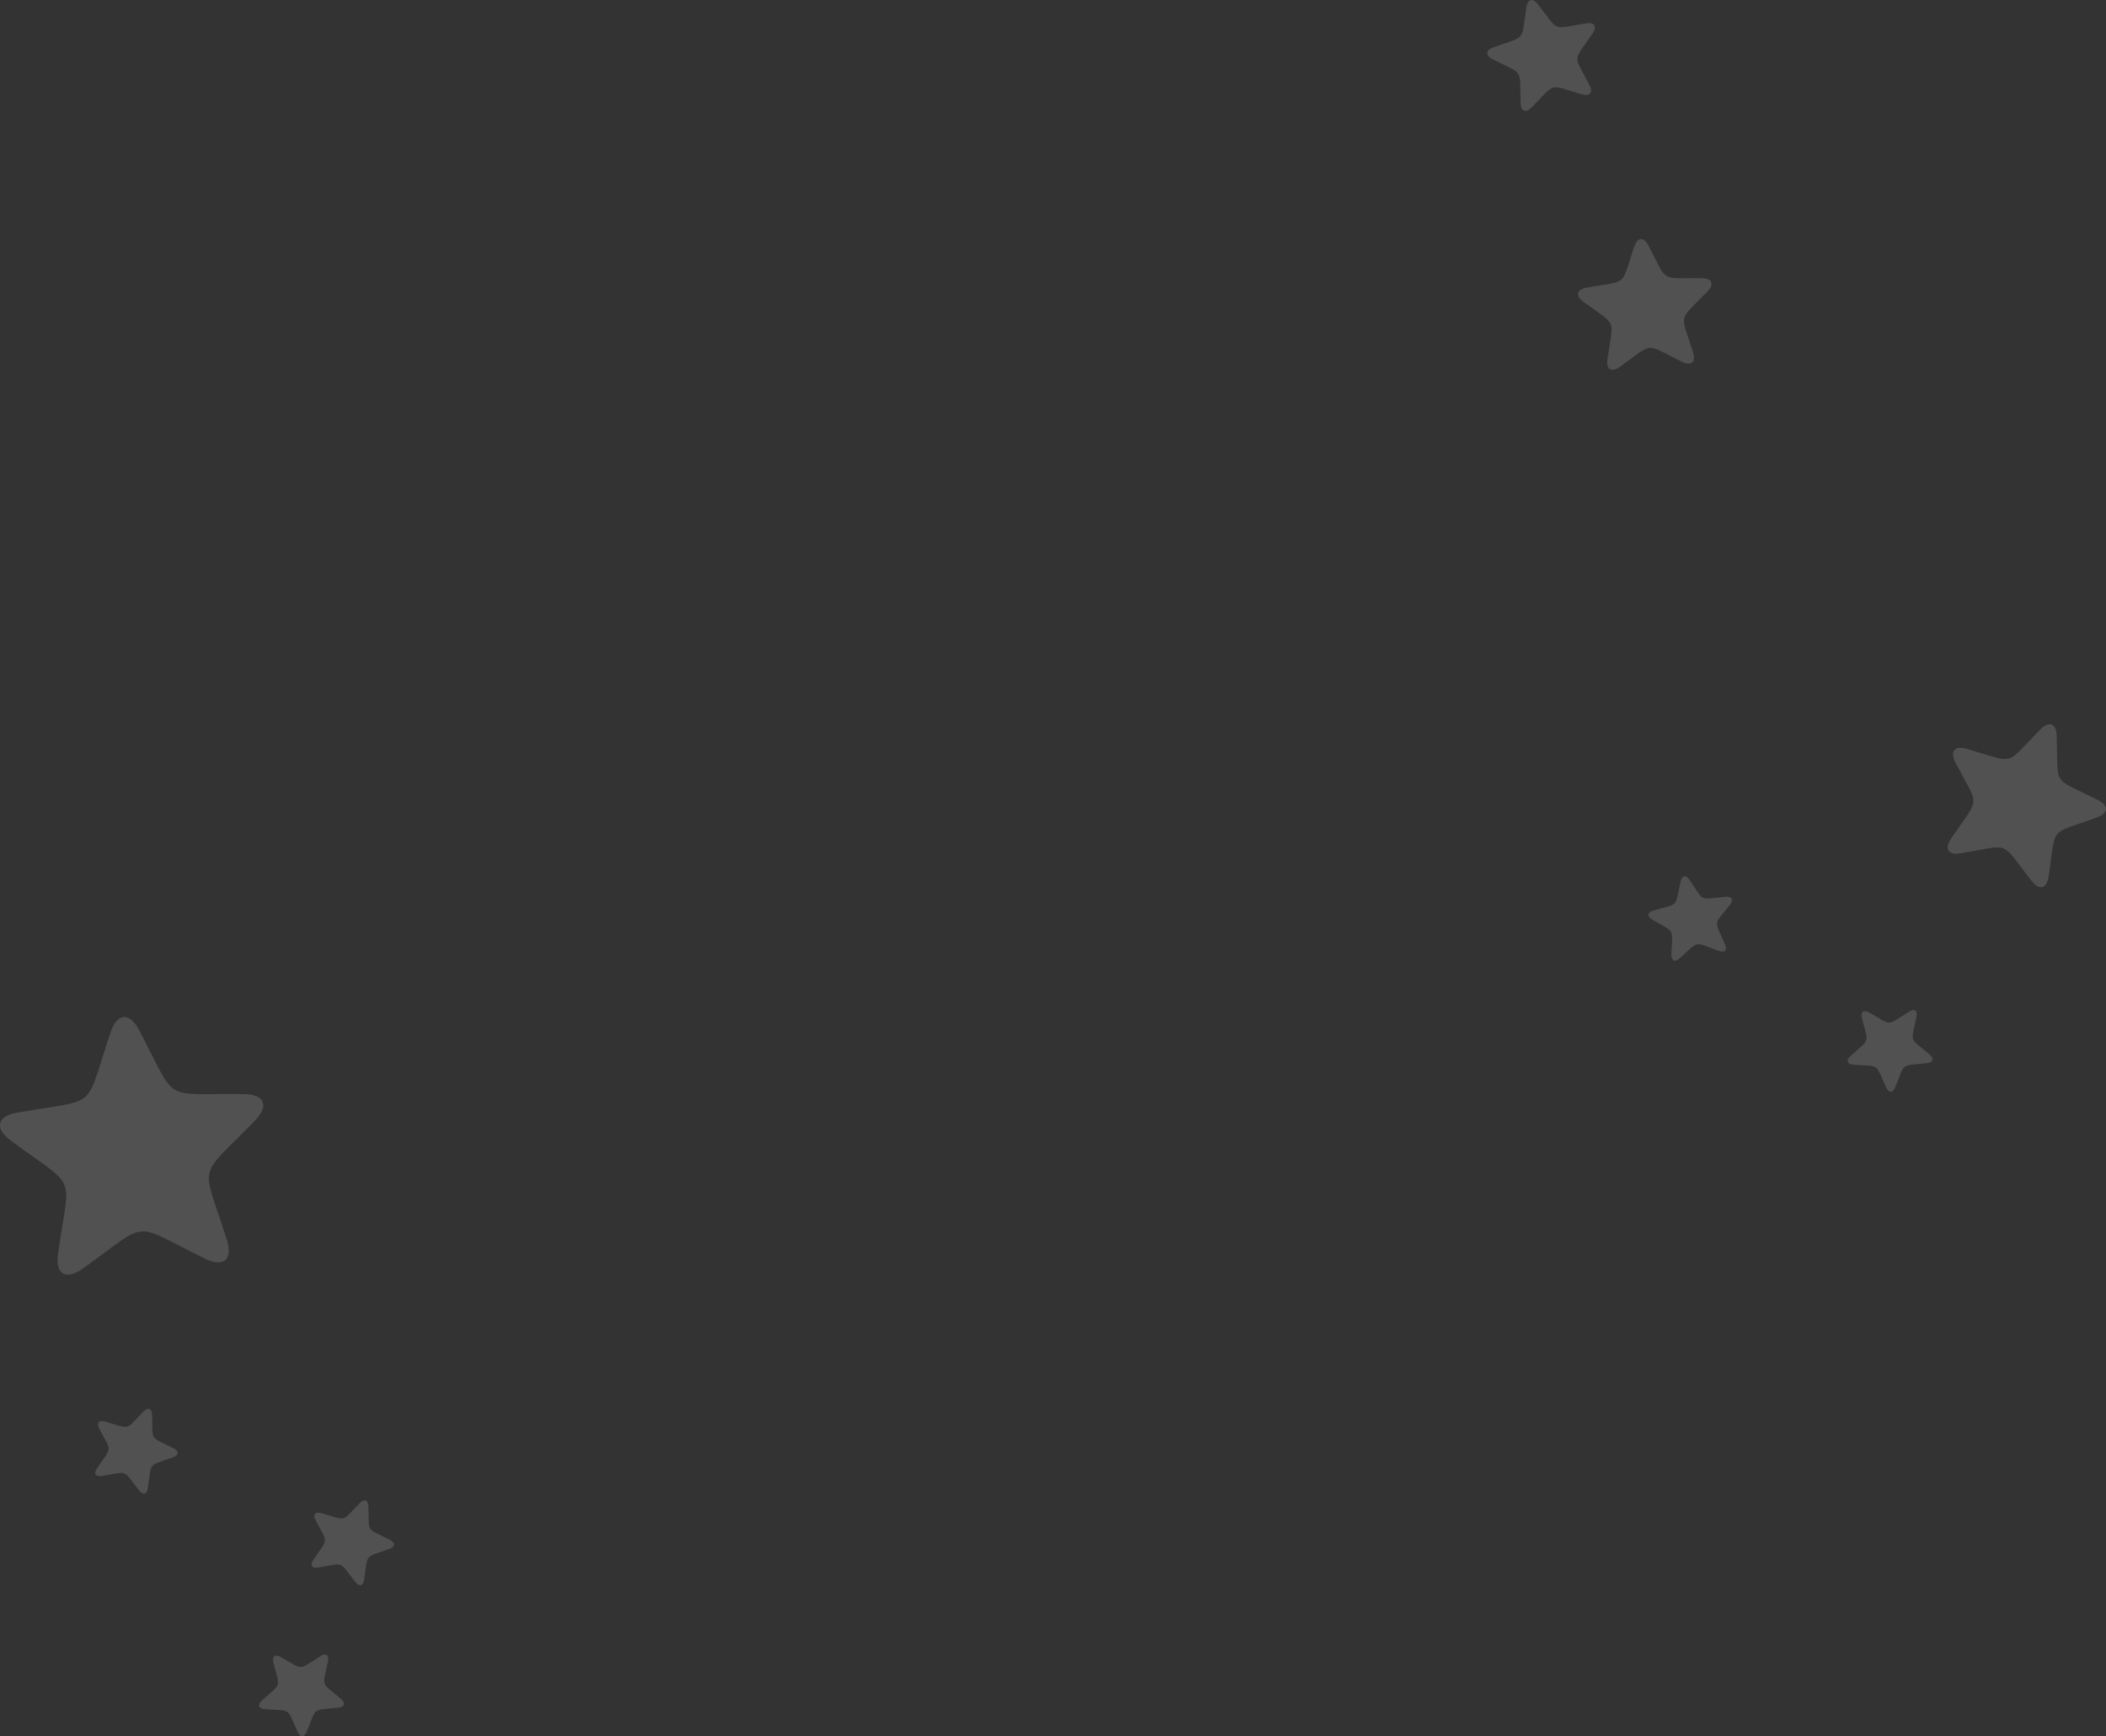 <?xml version="1.0" encoding="UTF-8"?> <svg xmlns="http://www.w3.org/2000/svg" viewBox="0 0 1026.57 846.4"><rect x="0" y="0" width="1026.57" height="846.4" fill="#333333" stroke="none"/> <defs> <style>.cls-1{fill:#fff;fill-rule:evenodd;opacity:0.15;}</style> </defs> <title>Ресурс 6</title> <g id="Слой_2" data-name="Слой 2"> <g id="Слой_1-2" data-name="Слой 1"> <path class="cls-1" d="M955.77,416c-6.09,1-8.15-2.13-4.67-7.25,14.23-21.07,13.86-14.41,2.09-37-2.81-5.48-.44-8.4,5.5-6.67,24.45,7,18,8.68,35.84-9.44,4.36-4.47,7.83-3,8,3.09.85,25.43-2.74,19.81,20,31.22,5.48,2.73,5.34,6.46-.5,8.59-23.9,8.69-19.66,3.56-23.42,28.7-.92,6.09-4.55,7.06-8.34,2.19-15.66-20.05-9.46-17.64-34.54-13.45"></path> <path class="cls-1" d="M155.19,764.19c-3.17.54-4.24-1.11-2.43-3.78,7.41-11,7.22-7.5,1.09-19.25-1.46-2.85-.23-4.37,2.86-3.47,12.73,3.64,9.38,4.52,18.66-4.91,2.27-2.33,4.08-1.59,4.19,1.61.44,13.23-1.43,10.31,10.41,16.25,2.85,1.42,2.78,3.36-.26,4.47-12.44,4.53-10.24,1.85-12.19,14.94-.48,3.17-2.37,3.68-4.35,1.14-8.15-10.44-4.92-9.18-18-7"></path> <path class="cls-1" d="M49.75,719.54c-3.17.53-4.24-1.12-2.43-3.78,7.41-11,7.22-7.5,1.09-19.25-1.47-2.85-.23-4.37,2.86-3.47,12.73,3.63,9.38,4.52,18.66-4.92,2.27-2.32,4.08-1.58,4.18,1.61C74.56,703,72.69,700.05,84.53,706c2.85,1.42,2.78,3.36-.26,4.46C71.83,715,74,712.31,72.08,725.4c-.49,3.17-2.37,3.67-4.35,1.14-8.15-10.44-4.92-9.19-18-7"></path> <path class="cls-1" d="M818.8,467.15c-2.4,2.14-4.19,1.31-4.07-1.91.45-13.23,2.13-10.19-9.31-16.88-2.76-1.64-2.52-3.58.58-4.47,12.72-3.68,10.34-1.15,13.19-14.08.69-3.17,2.61-3.5,4.4-.86,7.41,11,4.28,9.5,17.46,8.23,3.17-.31,4.14,1.38,2.16,3.93-8.14,10.44-7.69,7-2.39,19.14,1.28,2.94-.05,4.37-3.07,3.27-12.46-4.51-9.06-5.16-19,3.63"></path> <path class="cls-1" d="M903.53,519.05c-3.21-.22-3.87-2.07-1.48-4.24,9.77-8.93,8.77-5.6,5.56-18.46-.76-3.12.8-4.3,3.59-2.71,11.53,6.51,8.06,6.59,19.29-.41,2.75-1.74,4.33-.59,3.69,2.54-2.66,13-3.79,9.69,6.33,18.23,2.44,2,1.91,3.93-1.3,4.29-13.15,1.49-10.38-.59-15.34,11.68-1.21,3-3.17,3-4.5.09-5.48-12-2.64-10.08-15.84-11"></path> <path class="cls-1" d="M129.21,833.22c-3.21-.22-3.87-2.07-1.48-4.24,9.77-8.93,8.77-5.6,5.56-18.46-.76-3.12.8-4.3,3.59-2.71,11.53,6.52,8.06,6.59,19.29-.41,2.75-1.73,4.34-.59,3.69,2.54-2.66,13-3.79,9.7,6.33,18.24,2.44,2.05,1.92,3.92-1.3,4.28-13.15,1.5-10.38-.59-15.34,11.68-1.21,3-3.17,3-4.49.09-5.49-12.05-2.65-10.08-15.85-11"></path> <path class="cls-1" d="M746.67,52.29c-2.95,3-5.35,2.07-5.46-2.14-.53-17.28,1.92-13.46-13.54-21.22-3.74-1.91-3.59-4.46.37-5.87,16.27-5.87,13.39-2.37,16-19.45.62-4.2,3.11-4.79,5.66-1.49,10.57,13.68,6.37,12,23.44,9.27,4.11-.68,5.51,1.44,3.14,4.93-9.72,14.29-9.43,9.78-1.51,25.14,1.91,3.72.3,5.7-3.73,4.52-16.6-4.83-12.23-6-24.39,6.31"></path> <path class="cls-1" d="M789.62,178.79c-4.13,3-6.79,1.35-6.06-3.68,2.94-20.66,5.06-15.61-11.73-28-4.05-3-3.34-6,1.66-6.9,20.56-3.63,16.41-.06,23.07-19.84,1.61-4.86,4.69-5.06,7-.6,9.76,18.46,5.1,15.6,26,15.86,5,0,6.26,2.85,2.71,6.51-14.51,15-13.23,9.69-7,29.6,1.51,4.83-.82,6.85-5.37,4.61-18.76-9.17-13.32-9.62-30.32,2.48"></path> <path class="cls-1" d="M40.22,618.51c-8.14,5.81-13.37,2.66-11.93-7.25,5.8-40.71,10-30.77-23.12-55.27-8-6-6.59-11.9,3.27-13.59,40.52-7.14,32.34-.12,45.45-39.1,3.18-9.58,9.25-10,13.89-1.18C87,538.5,77.82,532.87,119,533.37c9.9.09,12.33,5.63,5.35,12.84-28.61,29.57-26.08,19.1-13.75,58.33,3,9.52-1.63,13.49-10.6,9.09-37-18.07-26.24-19-59.75,4.88"></path> </g> </g> </svg> 